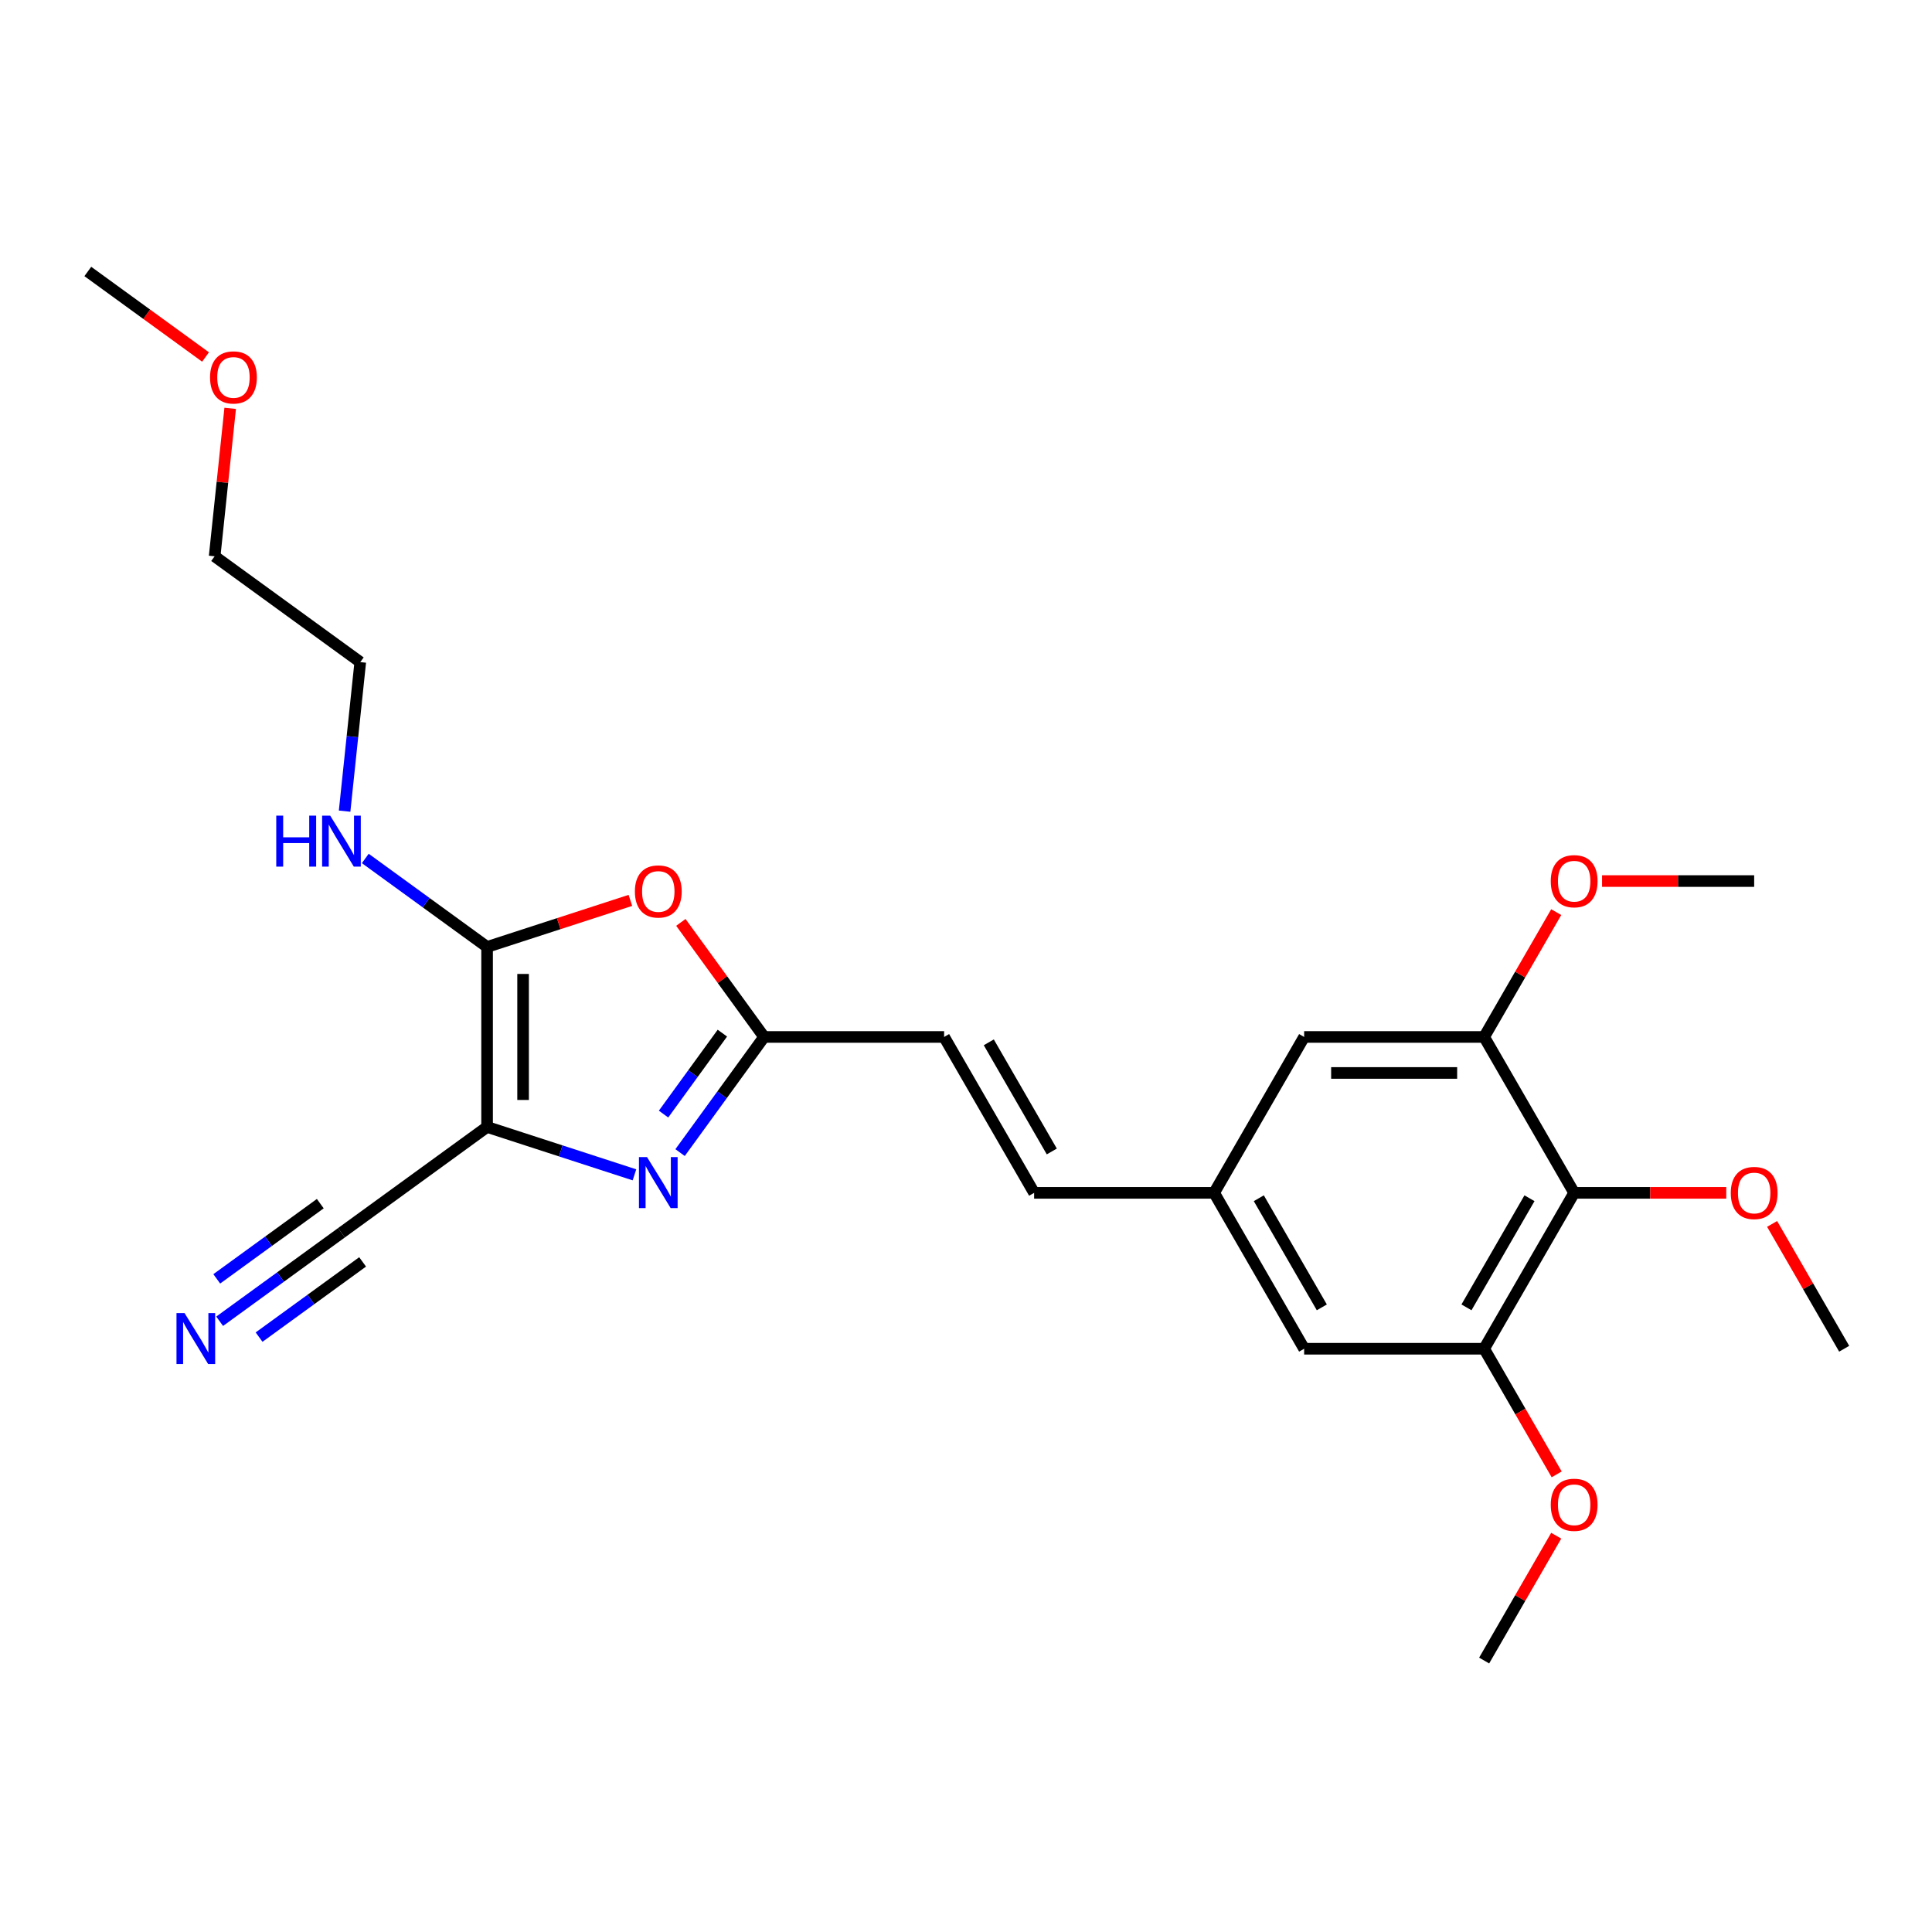 <?xml version='1.0' encoding='iso-8859-1'?>
<svg version='1.1' baseProfile='full'
              xmlns='http://www.w3.org/2000/svg'
                      xmlns:rdkit='http://www.rdkit.org/xml'
                      xmlns:xlink='http://www.w3.org/1999/xlink'
                  xml:space='preserve'
width='1000px' height='1000px' viewBox='0 0 1000 1000'>
<!-- END OF HEADER -->
<rect style='opacity:1.0;fill:#FFFFFF;stroke:none' width='1000' height='1000' x='0' y='0'> </rect>
<path class='bond-0' d='M 252.116,583.312 L 290.255,595.704' style='fill:none;fill-rule:evenodd;stroke:#000000;stroke-width:6px;stroke-linecap:butt;stroke-linejoin:miter;stroke-opacity:1' />
<path class='bond-0' d='M 290.255,595.704 L 328.394,608.096' style='fill:none;fill-rule:evenodd;stroke:#0000FF;stroke-width:6px;stroke-linecap:butt;stroke-linejoin:miter;stroke-opacity:1' />
<path class='bond-1' d='M 252.116,583.312 L 252.116,490.137' style='fill:none;fill-rule:evenodd;stroke:#000000;stroke-width:6px;stroke-linecap:butt;stroke-linejoin:miter;stroke-opacity:1' />
<path class='bond-1' d='M 270.751,569.336 L 270.751,504.114' style='fill:none;fill-rule:evenodd;stroke:#000000;stroke-width:6px;stroke-linecap:butt;stroke-linejoin:miter;stroke-opacity:1' />
<path class='bond-5' d='M 252.116,583.312 L 176.736,638.079' style='fill:none;fill-rule:evenodd;stroke:#000000;stroke-width:6px;stroke-linecap:butt;stroke-linejoin:miter;stroke-opacity:1' />
<path class='bond-3' d='M 352.008,596.582 L 373.753,566.653' style='fill:none;fill-rule:evenodd;stroke:#0000FF;stroke-width:6px;stroke-linecap:butt;stroke-linejoin:miter;stroke-opacity:1' />
<path class='bond-3' d='M 373.753,566.653 L 395.497,536.725' style='fill:none;fill-rule:evenodd;stroke:#000000;stroke-width:6px;stroke-linecap:butt;stroke-linejoin:miter;stroke-opacity:1' />
<path class='bond-3' d='M 343.455,576.65 L 358.677,555.7' style='fill:none;fill-rule:evenodd;stroke:#0000FF;stroke-width:6px;stroke-linecap:butt;stroke-linejoin:miter;stroke-opacity:1' />
<path class='bond-3' d='M 358.677,555.7 L 373.898,534.75' style='fill:none;fill-rule:evenodd;stroke:#000000;stroke-width:6px;stroke-linecap:butt;stroke-linejoin:miter;stroke-opacity:1' />
<path class='bond-2' d='M 252.116,490.137 L 289.202,478.087' style='fill:none;fill-rule:evenodd;stroke:#000000;stroke-width:6px;stroke-linecap:butt;stroke-linejoin:miter;stroke-opacity:1' />
<path class='bond-2' d='M 289.202,478.087 L 326.288,466.037' style='fill:none;fill-rule:evenodd;stroke:#FF0000;stroke-width:6px;stroke-linecap:butt;stroke-linejoin:miter;stroke-opacity:1' />
<path class='bond-14' d='M 252.116,490.137 L 220.594,467.235' style='fill:none;fill-rule:evenodd;stroke:#000000;stroke-width:6px;stroke-linecap:butt;stroke-linejoin:miter;stroke-opacity:1' />
<path class='bond-14' d='M 220.594,467.235 L 189.072,444.333' style='fill:none;fill-rule:evenodd;stroke:#0000FF;stroke-width:6px;stroke-linecap:butt;stroke-linejoin:miter;stroke-opacity:1' />
<path class='bond-25' d='M 352.414,477.427 L 373.956,507.076' style='fill:none;fill-rule:evenodd;stroke:#FF0000;stroke-width:6px;stroke-linecap:butt;stroke-linejoin:miter;stroke-opacity:1' />
<path class='bond-25' d='M 373.956,507.076 L 395.497,536.725' style='fill:none;fill-rule:evenodd;stroke:#000000;stroke-width:6px;stroke-linecap:butt;stroke-linejoin:miter;stroke-opacity:1' />
<path class='bond-9' d='M 395.497,536.725 L 488.672,536.725' style='fill:none;fill-rule:evenodd;stroke:#000000;stroke-width:6px;stroke-linecap:butt;stroke-linejoin:miter;stroke-opacity:1' />
<path class='bond-4' d='M 814.783,617.416 L 768.196,698.108' style='fill:none;fill-rule:evenodd;stroke:#000000;stroke-width:6px;stroke-linecap:butt;stroke-linejoin:miter;stroke-opacity:1' />
<path class='bond-4' d='M 791.657,620.203 L 759.046,676.687' style='fill:none;fill-rule:evenodd;stroke:#000000;stroke-width:6px;stroke-linecap:butt;stroke-linejoin:miter;stroke-opacity:1' />
<path class='bond-15' d='M 814.783,617.416 L 854.15,617.416' style='fill:none;fill-rule:evenodd;stroke:#000000;stroke-width:6px;stroke-linecap:butt;stroke-linejoin:miter;stroke-opacity:1' />
<path class='bond-15' d='M 854.15,617.416 L 893.516,617.416' style='fill:none;fill-rule:evenodd;stroke:#FF0000;stroke-width:6px;stroke-linecap:butt;stroke-linejoin:miter;stroke-opacity:1' />
<path class='bond-26' d='M 814.783,617.416 L 768.196,536.725' style='fill:none;fill-rule:evenodd;stroke:#000000;stroke-width:6px;stroke-linecap:butt;stroke-linejoin:miter;stroke-opacity:1' />
<path class='bond-8' d='M 176.736,638.079 L 145.214,660.981' style='fill:none;fill-rule:evenodd;stroke:#000000;stroke-width:6px;stroke-linecap:butt;stroke-linejoin:miter;stroke-opacity:1' />
<path class='bond-8' d='M 145.214,660.981 L 113.692,683.883' style='fill:none;fill-rule:evenodd;stroke:#0000FF;stroke-width:6px;stroke-linecap:butt;stroke-linejoin:miter;stroke-opacity:1' />
<path class='bond-8' d='M 165.782,623.003 L 138.989,642.47' style='fill:none;fill-rule:evenodd;stroke:#000000;stroke-width:6px;stroke-linecap:butt;stroke-linejoin:miter;stroke-opacity:1' />
<path class='bond-8' d='M 138.989,642.47 L 112.195,661.936' style='fill:none;fill-rule:evenodd;stroke:#0000FF;stroke-width:6px;stroke-linecap:butt;stroke-linejoin:miter;stroke-opacity:1' />
<path class='bond-8' d='M 187.689,653.155 L 160.895,672.622' style='fill:none;fill-rule:evenodd;stroke:#000000;stroke-width:6px;stroke-linecap:butt;stroke-linejoin:miter;stroke-opacity:1' />
<path class='bond-8' d='M 160.895,672.622 L 134.102,692.088' style='fill:none;fill-rule:evenodd;stroke:#0000FF;stroke-width:6px;stroke-linecap:butt;stroke-linejoin:miter;stroke-opacity:1' />
<path class='bond-6' d='M 768.196,536.725 L 675.021,536.725' style='fill:none;fill-rule:evenodd;stroke:#000000;stroke-width:6px;stroke-linecap:butt;stroke-linejoin:miter;stroke-opacity:1' />
<path class='bond-6' d='M 754.22,555.36 L 688.997,555.36' style='fill:none;fill-rule:evenodd;stroke:#000000;stroke-width:6px;stroke-linecap:butt;stroke-linejoin:miter;stroke-opacity:1' />
<path class='bond-16' d='M 768.196,536.725 L 786.847,504.42' style='fill:none;fill-rule:evenodd;stroke:#000000;stroke-width:6px;stroke-linecap:butt;stroke-linejoin:miter;stroke-opacity:1' />
<path class='bond-16' d='M 786.847,504.42 L 805.498,472.115' style='fill:none;fill-rule:evenodd;stroke:#FF0000;stroke-width:6px;stroke-linecap:butt;stroke-linejoin:miter;stroke-opacity:1' />
<path class='bond-7' d='M 768.196,698.108 L 675.021,698.108' style='fill:none;fill-rule:evenodd;stroke:#000000;stroke-width:6px;stroke-linecap:butt;stroke-linejoin:miter;stroke-opacity:1' />
<path class='bond-17' d='M 768.196,698.108 L 786.965,730.618' style='fill:none;fill-rule:evenodd;stroke:#000000;stroke-width:6px;stroke-linecap:butt;stroke-linejoin:miter;stroke-opacity:1' />
<path class='bond-17' d='M 786.965,730.618 L 805.735,763.128' style='fill:none;fill-rule:evenodd;stroke:#FF0000;stroke-width:6px;stroke-linecap:butt;stroke-linejoin:miter;stroke-opacity:1' />
<path class='bond-10' d='M 488.672,536.725 L 535.259,617.416' style='fill:none;fill-rule:evenodd;stroke:#000000;stroke-width:6px;stroke-linecap:butt;stroke-linejoin:miter;stroke-opacity:1' />
<path class='bond-10' d='M 511.798,539.511 L 544.409,595.995' style='fill:none;fill-rule:evenodd;stroke:#000000;stroke-width:6px;stroke-linecap:butt;stroke-linejoin:miter;stroke-opacity:1' />
<path class='bond-11' d='M 535.259,617.416 L 628.434,617.416' style='fill:none;fill-rule:evenodd;stroke:#000000;stroke-width:6px;stroke-linecap:butt;stroke-linejoin:miter;stroke-opacity:1' />
<path class='bond-12' d='M 628.434,617.416 L 675.021,536.725' style='fill:none;fill-rule:evenodd;stroke:#000000;stroke-width:6px;stroke-linecap:butt;stroke-linejoin:miter;stroke-opacity:1' />
<path class='bond-13' d='M 628.434,617.416 L 675.021,698.108' style='fill:none;fill-rule:evenodd;stroke:#000000;stroke-width:6px;stroke-linecap:butt;stroke-linejoin:miter;stroke-opacity:1' />
<path class='bond-13' d='M 651.56,620.203 L 684.171,676.687' style='fill:none;fill-rule:evenodd;stroke:#000000;stroke-width:6px;stroke-linecap:butt;stroke-linejoin:miter;stroke-opacity:1' />
<path class='bond-19' d='M 178.367,419.848 L 182.421,381.277' style='fill:none;fill-rule:evenodd;stroke:#0000FF;stroke-width:6px;stroke-linecap:butt;stroke-linejoin:miter;stroke-opacity:1' />
<path class='bond-19' d='M 182.421,381.277 L 186.475,342.706' style='fill:none;fill-rule:evenodd;stroke:#000000;stroke-width:6px;stroke-linecap:butt;stroke-linejoin:miter;stroke-opacity:1' />
<path class='bond-21' d='M 917.243,633.498 L 935.894,665.803' style='fill:none;fill-rule:evenodd;stroke:#FF0000;stroke-width:6px;stroke-linecap:butt;stroke-linejoin:miter;stroke-opacity:1' />
<path class='bond-21' d='M 935.894,665.803 L 954.545,698.108' style='fill:none;fill-rule:evenodd;stroke:#000000;stroke-width:6px;stroke-linecap:butt;stroke-linejoin:miter;stroke-opacity:1' />
<path class='bond-22' d='M 829.225,456.033 L 868.592,456.033' style='fill:none;fill-rule:evenodd;stroke:#FF0000;stroke-width:6px;stroke-linecap:butt;stroke-linejoin:miter;stroke-opacity:1' />
<path class='bond-22' d='M 868.592,456.033 L 907.958,456.033' style='fill:none;fill-rule:evenodd;stroke:#000000;stroke-width:6px;stroke-linecap:butt;stroke-linejoin:miter;stroke-opacity:1' />
<path class='bond-23' d='M 805.498,794.882 L 786.847,827.187' style='fill:none;fill-rule:evenodd;stroke:#FF0000;stroke-width:6px;stroke-linecap:butt;stroke-linejoin:miter;stroke-opacity:1' />
<path class='bond-23' d='M 786.847,827.187 L 768.196,859.492' style='fill:none;fill-rule:evenodd;stroke:#000000;stroke-width:6px;stroke-linecap:butt;stroke-linejoin:miter;stroke-opacity:1' />
<path class='bond-18' d='M 119.144,211.357 L 115.12,249.648' style='fill:none;fill-rule:evenodd;stroke:#FF0000;stroke-width:6px;stroke-linecap:butt;stroke-linejoin:miter;stroke-opacity:1' />
<path class='bond-18' d='M 115.12,249.648 L 111.095,287.939' style='fill:none;fill-rule:evenodd;stroke:#000000;stroke-width:6px;stroke-linecap:butt;stroke-linejoin:miter;stroke-opacity:1' />
<path class='bond-24' d='M 106.392,184.782 L 75.924,162.645' style='fill:none;fill-rule:evenodd;stroke:#FF0000;stroke-width:6px;stroke-linecap:butt;stroke-linejoin:miter;stroke-opacity:1' />
<path class='bond-24' d='M 75.924,162.645 L 45.455,140.508' style='fill:none;fill-rule:evenodd;stroke:#000000;stroke-width:6px;stroke-linecap:butt;stroke-linejoin:miter;stroke-opacity:1' />
<path class='bond-20' d='M 186.475,342.706 L 111.095,287.939' style='fill:none;fill-rule:evenodd;stroke:#000000;stroke-width:6px;stroke-linecap:butt;stroke-linejoin:miter;stroke-opacity:1' />
<path  class='atom-1' d='M 334.897 598.911
L 343.544 612.887
Q 344.401 614.266, 345.78 616.763
Q 347.159 619.261, 347.234 619.41
L 347.234 598.911
L 350.737 598.911
L 350.737 625.298
L 347.122 625.298
L 337.842 610.018
Q 336.761 608.229, 335.605 606.179
Q 334.487 604.129, 334.152 603.495
L 334.152 625.298
L 330.723 625.298
L 330.723 598.911
L 334.897 598.911
' fill='#0000FF'/>
<path  class='atom-3' d='M 328.617 461.419
Q 328.617 455.083, 331.748 451.543
Q 334.879 448.002, 340.73 448.002
Q 346.581 448.002, 349.712 451.543
Q 352.843 455.083, 352.843 461.419
Q 352.843 467.83, 349.675 471.482
Q 346.507 475.097, 340.73 475.097
Q 334.916 475.097, 331.748 471.482
Q 328.617 467.867, 328.617 461.419
M 340.73 472.116
Q 344.755 472.116, 346.917 469.432
Q 349.116 466.712, 349.116 461.419
Q 349.116 456.239, 346.917 453.63
Q 344.755 450.984, 340.73 450.984
Q 336.705 450.984, 334.506 453.593
Q 332.344 456.202, 332.344 461.419
Q 332.344 466.749, 334.506 469.432
Q 336.705 472.116, 340.73 472.116
' fill='#FF0000'/>
<path  class='atom-9' d='M 95.523 679.652
L 104.17 693.628
Q 105.027 695.007, 106.406 697.504
Q 107.785 700.001, 107.859 700.151
L 107.859 679.652
L 111.363 679.652
L 111.363 706.039
L 107.747 706.039
L 98.467 690.759
Q 97.386 688.97, 96.231 686.92
Q 95.113 684.87, 94.778 684.236
L 94.778 706.039
L 91.349 706.039
L 91.349 679.652
L 95.523 679.652
' fill='#0000FF'/>
<path  class='atom-15' d='M 142.988 422.177
L 146.566 422.177
L 146.566 433.395
L 160.057 433.395
L 160.057 422.177
L 163.635 422.177
L 163.635 448.564
L 160.057 448.564
L 160.057 436.377
L 146.566 436.377
L 146.566 448.564
L 142.988 448.564
L 142.988 422.177
' fill='#0000FF'/>
<path  class='atom-15' d='M 170.903 422.177
L 179.55 436.153
Q 180.407 437.532, 181.786 440.029
Q 183.165 442.526, 183.239 442.676
L 183.239 422.177
L 186.743 422.177
L 186.743 448.564
L 183.127 448.564
L 173.847 433.283
Q 172.766 431.495, 171.611 429.445
Q 170.493 427.395, 170.158 426.761
L 170.158 448.564
L 166.729 448.564
L 166.729 422.177
L 170.903 422.177
' fill='#0000FF'/>
<path  class='atom-16' d='M 895.845 617.491
Q 895.845 611.155, 898.976 607.614
Q 902.107 604.074, 907.958 604.074
Q 913.809 604.074, 916.94 607.614
Q 920.071 611.155, 920.071 617.491
Q 920.071 623.901, 916.903 627.554
Q 913.735 631.169, 907.958 631.169
Q 902.144 631.169, 898.976 627.554
Q 895.845 623.939, 895.845 617.491
M 907.958 628.187
Q 911.983 628.187, 914.145 625.504
Q 916.344 622.783, 916.344 617.491
Q 916.344 612.31, 914.145 609.702
Q 911.983 607.055, 907.958 607.055
Q 903.933 607.055, 901.734 609.664
Q 899.572 612.273, 899.572 617.491
Q 899.572 622.821, 901.734 625.504
Q 903.933 628.187, 907.958 628.187
' fill='#FF0000'/>
<path  class='atom-17' d='M 802.671 456.108
Q 802.671 449.772, 805.801 446.231
Q 808.932 442.69, 814.783 442.69
Q 820.635 442.69, 823.765 446.231
Q 826.896 449.772, 826.896 456.108
Q 826.896 462.518, 823.728 466.17
Q 820.56 469.786, 814.783 469.786
Q 808.969 469.786, 805.801 466.17
Q 802.671 462.555, 802.671 456.108
M 814.783 466.804
Q 818.808 466.804, 820.97 464.121
Q 823.169 461.4, 823.169 456.108
Q 823.169 450.927, 820.97 448.318
Q 818.808 445.672, 814.783 445.672
Q 810.758 445.672, 808.559 448.281
Q 806.398 450.89, 806.398 456.108
Q 806.398 461.437, 808.559 464.121
Q 810.758 466.804, 814.783 466.804
' fill='#FF0000'/>
<path  class='atom-18' d='M 802.671 778.874
Q 802.671 772.539, 805.801 768.998
Q 808.932 765.457, 814.783 765.457
Q 820.635 765.457, 823.765 768.998
Q 826.896 772.539, 826.896 778.874
Q 826.896 785.285, 823.728 788.937
Q 820.56 792.552, 814.783 792.552
Q 808.969 792.552, 805.801 788.937
Q 802.671 785.322, 802.671 778.874
M 814.783 789.571
Q 818.808 789.571, 820.97 786.887
Q 823.169 784.167, 823.169 778.874
Q 823.169 773.694, 820.97 771.085
Q 818.808 768.439, 814.783 768.439
Q 810.758 768.439, 808.559 771.048
Q 806.398 773.657, 806.398 778.874
Q 806.398 784.204, 808.559 786.887
Q 810.758 789.571, 814.783 789.571
' fill='#FF0000'/>
<path  class='atom-19' d='M 108.722 195.35
Q 108.722 189.014, 111.852 185.473
Q 114.983 181.933, 120.835 181.933
Q 126.686 181.933, 129.817 185.473
Q 132.947 189.014, 132.947 195.35
Q 132.947 201.76, 129.779 205.413
Q 126.611 209.028, 120.835 209.028
Q 115.02 209.028, 111.852 205.413
Q 108.722 201.797, 108.722 195.35
M 120.835 206.046
Q 124.86 206.046, 127.021 203.363
Q 129.22 200.642, 129.22 195.35
Q 129.22 190.169, 127.021 187.56
Q 124.86 184.914, 120.835 184.914
Q 116.809 184.914, 114.61 187.523
Q 112.449 190.132, 112.449 195.35
Q 112.449 200.679, 114.61 203.363
Q 116.809 206.046, 120.835 206.046
' fill='#FF0000'/>
</svg>
